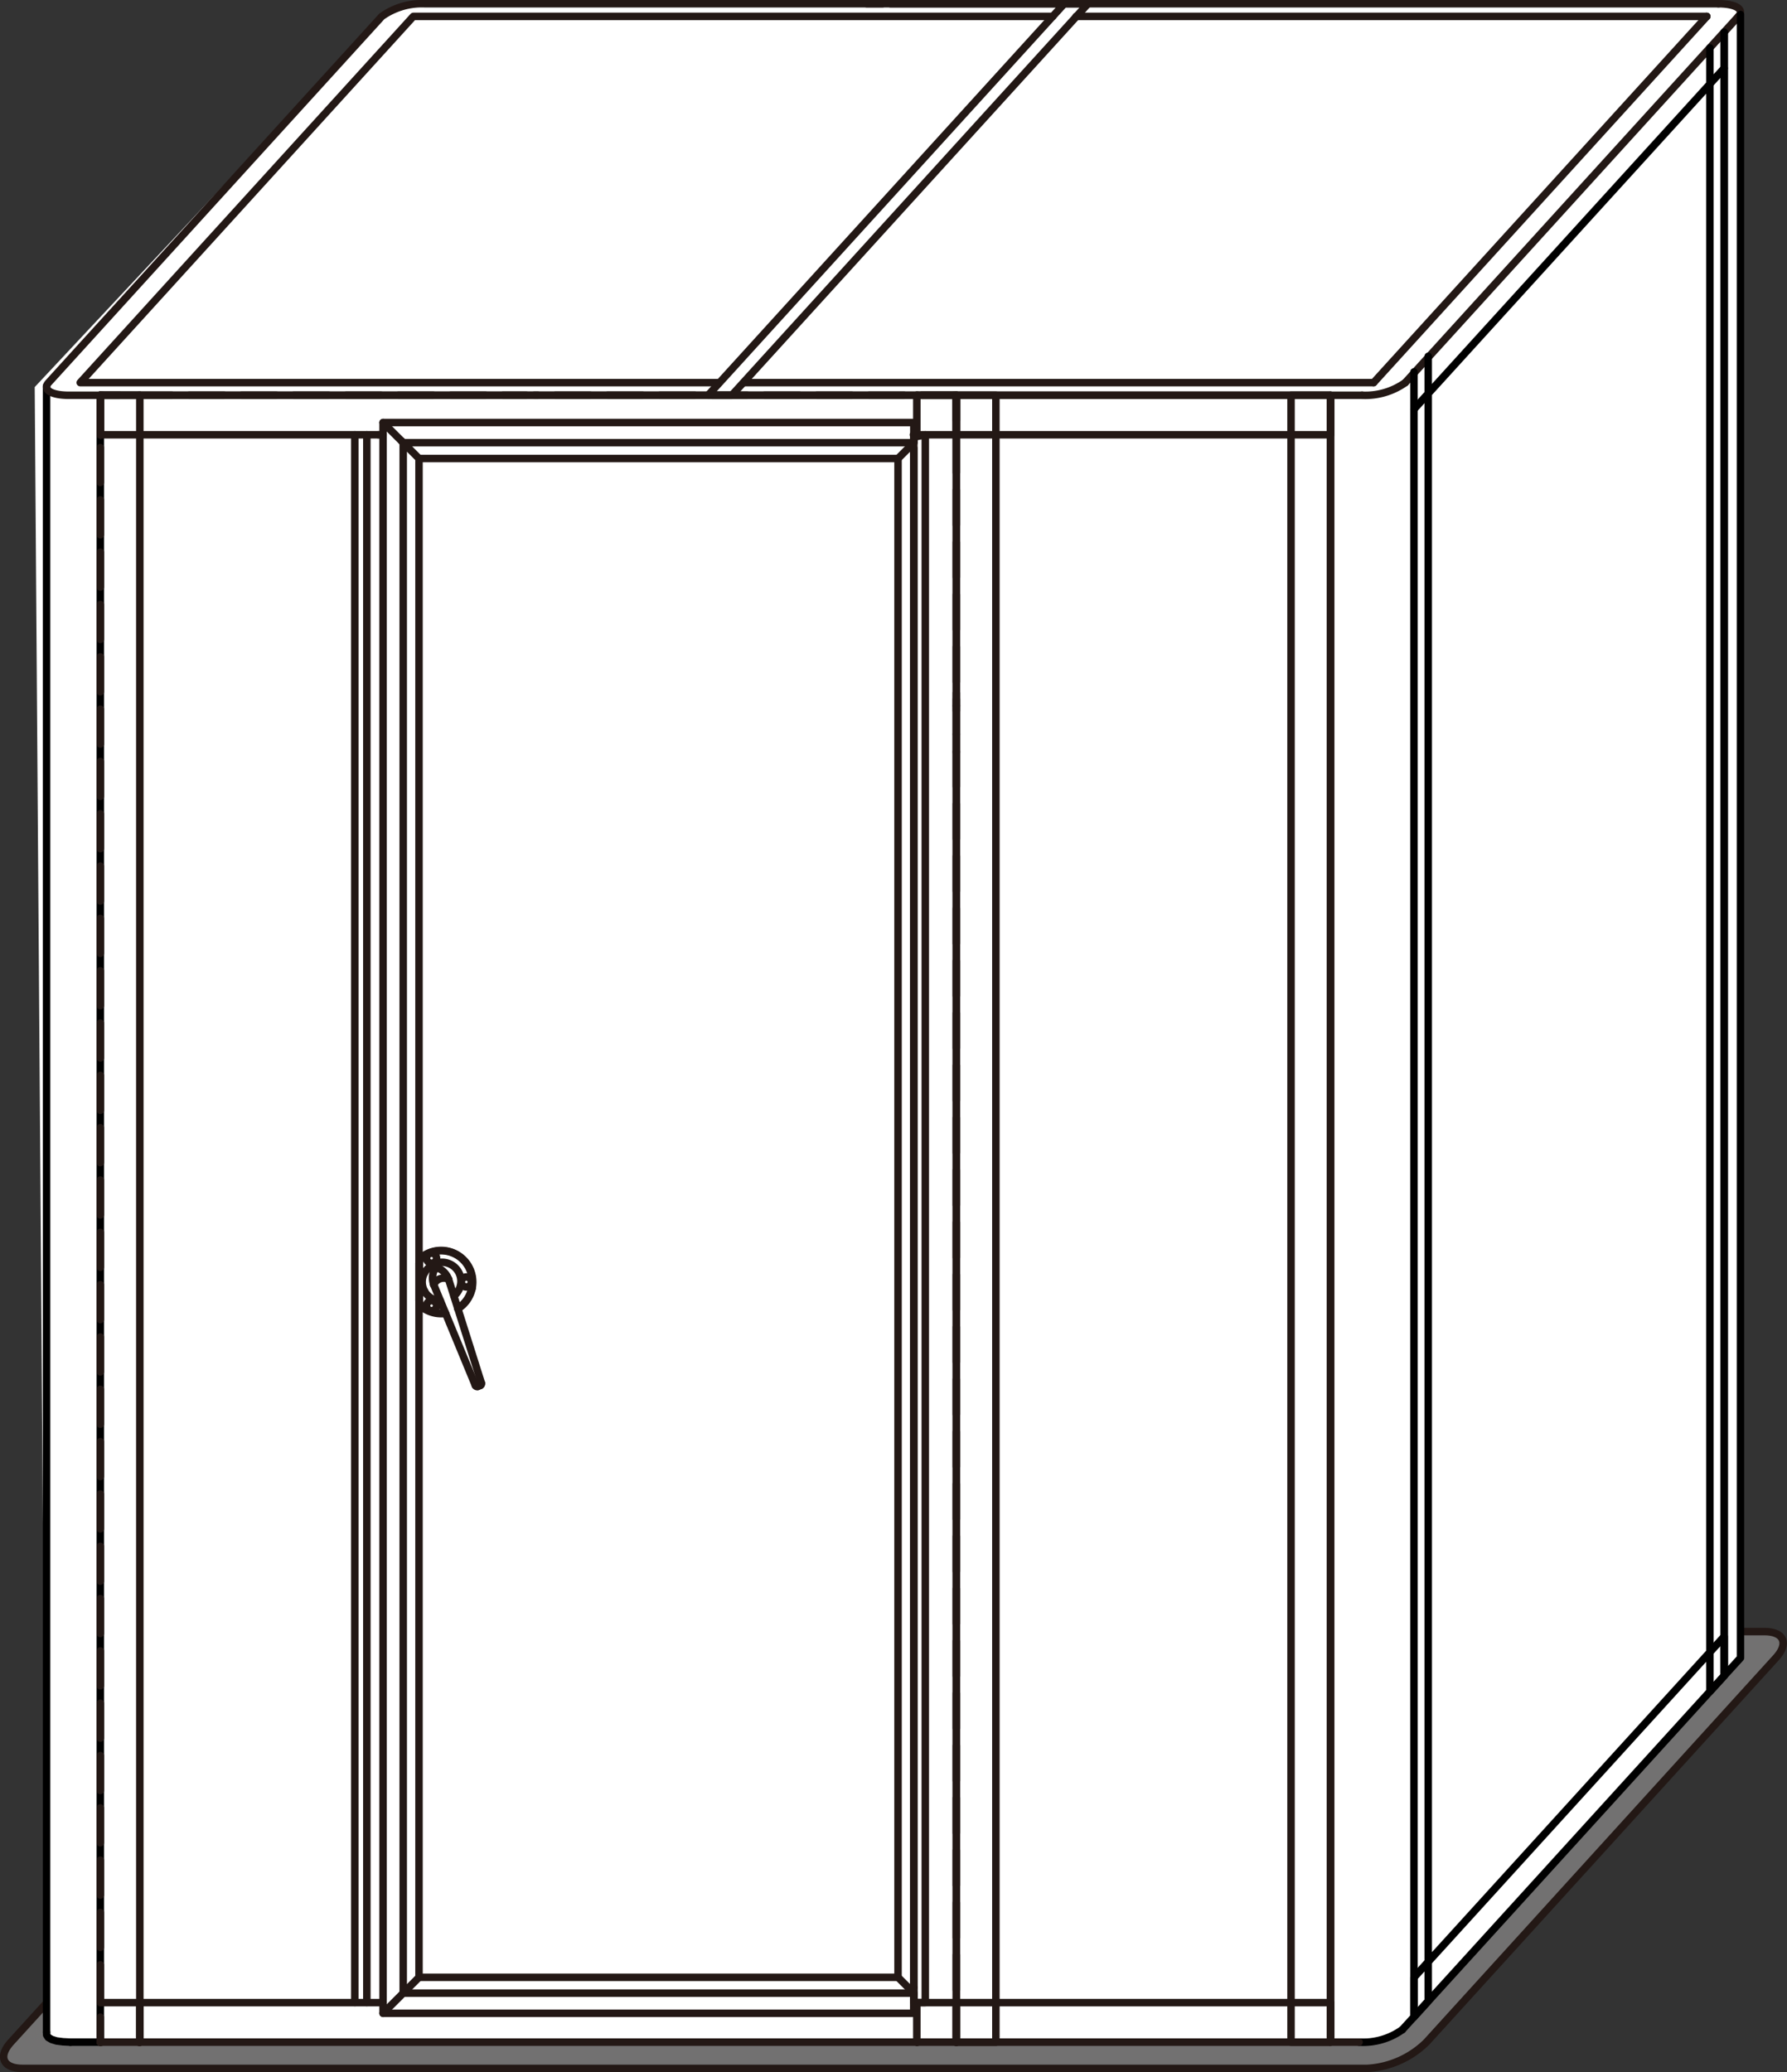 <svg xmlns="http://www.w3.org/2000/svg" viewBox="0 0 71.607 83.012"><rect x="0" y="0" width="71.607" height="83.012" fill="#333333" stroke="none"/><defs><style>.cls-1{fill:#727171;}.cls-2,.cls-4,.cls-5,.cls-6{fill:none;stroke-width:0.3px;}.cls-2,.cls-5,.cls-6{stroke:#231815;}.cls-2{stroke-miterlimit:10;}.cls-3{fill:#fff;}.cls-4{stroke:#000;}.cls-4,.cls-5,.cls-6{stroke-linecap:round;stroke-linejoin:round;}.cls-5{stroke-dasharray:1.397 0.699;}</style></defs><g id="レイヤー_2" data-name="レイヤー 2"><g id="レイヤー_1-2" data-name="レイヤー 1"><path class="cls-1" d="M.9,82.862c-.779,0-.988-.472-.464-1.049l14.008-15.4a3.668,3.668,0,0,1,2.371-1.049H70.7c.779,0,.988.472.463,1.049L57.16,81.813a3.672,3.672,0,0,1-2.371,1.049Z"/><path class="cls-2" d="M.9,82.862c-.779,0-.988-.472-.464-1.049l14.008-15.4a3.668,3.668,0,0,1,2.371-1.049H70.7c.779,0,.988.472.463,1.049L57.16,81.813a3.672,3.672,0,0,1-2.371,1.049Z"/><polygon class="cls-3" points="15.296 0.657 1.391 15.507 1.865 81.415 2.268 81.764 55.127 81.672 56.193 81.308 69.743 66.417 69.743 0.58 69.299 0.113 16.906 0.153 15.296 0.657"/><path class="cls-4" d="M1.865,81.415V15.466m2.155.367V81.811h-1.2"/><polyline class="cls-4" points="1.865 81.415 1.869 81.522 1.933 81.623 2.073 81.704 2.268 81.764 2.527 81.797 2.824 81.811"/><path class="cls-4" d="M54.459,81.811a2.7,2.7,0,0,0,1.734-.5"/><line class="cls-5" x1="38.322" y1="81.811" x2="38.322" y2="15.835"/><path class="cls-6" d="M38.322,15.939v-.1m0,65.976v-.1"/><line class="cls-5" x1="38.322" y1="15.835" x2="4.019" y2="15.835"/><path class="cls-6" d="M4.125,15.835H4.019m34.3,0h-.106"/><line class="cls-5" x1="4.02" y1="15.835" x2="4.02" y2="81.811"/><path class="cls-6" d="M4.02,81.707v.1m0-65.976v.1"/><polyline class="cls-6" points="15.349 17.418 5.603 17.418 5.603 81.811"/><path class="cls-6" d="M4.057,17.418H4.02"/><line class="cls-5" x1="4.02" y1="17.418" x2="4.02" y2="15.835"/><path class="cls-6" d="M4.02,15.872v-.037m0,1.583v-.037"/><line class="cls-5" x1="4.02" y1="15.835" x2="5.603" y2="15.835"/><path class="cls-6" d="M5.566,15.835H5.6m-1.583,0h.037"/><path class="cls-6" d="M5.6,15.835v.037"/><path class="cls-6" d="M38.284,17.418h.038"/><line class="cls-5" x1="38.322" y1="17.418" x2="38.322" y2="15.835"/><path class="cls-6" d="M38.322,15.872v-.037m0,1.583v-.037"/><line class="cls-5" x1="38.322" y1="15.835" x2="36.738" y2="15.835"/><path class="cls-6" d="M36.776,15.835h-.038m1.584,0h-.038"/><path class="cls-6" d="M36.738,15.835v.037"/><path class="cls-6" d="M38.284,81.811h.038m-1.584,0h.038"/><path class="cls-6" d="M4.057,81.811H4.02m1.583,0H5.566"/><polyline class="cls-6" points="4.02 15.835 38.322 15.835 38.322 81.811 36.738 81.811"/><line class="cls-6" x1="5.603" y1="81.811" x2="4.02" y2="81.811"/><polyline class="cls-6" points="36.738 17.418 38.322 17.418 38.322 15.835 36.738 15.835 36.738 17.418"/><line class="cls-6" x1="38.322" y1="28.473" x2="38.322" y2="28.273"/><line class="cls-6" x1="38.322" y1="28.273" x2="38.322" y2="27.76"/><line class="cls-6" x1="38.322" y1="30.135" x2="38.322" y2="29.423"/><polyline class="cls-6" points="37.077 80.227 36.618 80.227 36.618 17.513 37.077 17.418 37.077 80.227"/><polyline class="cls-6" points="36.618 79.625 36.618 79.625 36.618 80.655"/><path class="cls-6" d="M4.057,81.811H4.02m1.583,0H5.566"/><polyline class="cls-6" points="36.738 81.811 36.738 81.811 5.603 81.811"/><line class="cls-6" x1="5.603" y1="81.811" x2="5.603" y2="80.227"/><line class="cls-6" x1="5.603" y1="80.227" x2="4.02" y2="80.227"/><line class="cls-6" x1="36.738" y1="81.811" x2="36.738" y2="80.227"/><line class="cls-6" x1="36.738" y1="80.227" x2="38.322" y2="80.227"/><polyline class="cls-6" points="15.349 80.227 15.349 80.227 5.603 80.227"/><polyline class="cls-6" points="36.738 80.227 36.738 80.227 36.618 80.227"/><polyline class="cls-6" points="5.603 17.418 4.02 17.418 4.02 15.835 5.603 15.835 5.603 17.418"/><polyline class="cls-6" points="16.806 51.678 16.806 51.678 16.806 52.085"/><polyline class="cls-6" points="16.79 50.629 16.79 50.629 16.79 51.678"/><polyline class="cls-6" points="17.38 51.465 17.38 51.465 19.046 55.497"/><polyline class="cls-6" points="16.79 51.678 16.79 51.678 16.79 52.085"/><polyline class="cls-6" points="19.242 55.506 19.242 55.506 19.146 55.541"/><polyline class="cls-6" points="16.806 50.629 16.806 50.629 16.806 51.678"/><polyline class="cls-6" points="19.29 55.408 19.29 55.408 17.975 51.248"/><path class="cls-6" d="M19.242,55.506a.079.079,0,0,0,.048-.1"/><path class="cls-6" d="M17.975,51.248a.79.79,0,0,0-.379-.431"/><path class="cls-6" d="M18.191,51.917A.76.76,0,1,0,17.164,50.8a.754.754,0,0,0-.151.191"/><path class="cls-6" d="M19.046,55.5a.079.079,0,0,0,.1.044"/><path class="cls-6" d="M18.344,52.415a1.247,1.247,0,0,0,.556-.794"/><path class="cls-6" d="M18.349,52.431a1.266,1.266,0,0,0,.567-.811"/><path class="cls-6" d="M17.4,50.877a.792.792,0,0,0-.019.588"/><path class="cls-6" d="M17.975,51.248a.439.439,0,0,0-.588.2l-.008.016"/><path class="cls-6" d="M17.6,50.817a.192.192,0,0,0-.2.06"/><path class="cls-6" d="M17.493,50.406a.2.2,0,1,0-.2.2A.2.2,0,0,0,17.493,50.406Z"/><path class="cls-6" d="M16.953,52.4a1.267,1.267,0,0,0,.9.215"/><path class="cls-6" d="M16.962,50.33a.364.364,0,0,0-.156.3"/><path class="cls-6" d="M16.953,50.317a.38.38,0,0,0-.163.312"/><path class="cls-6" d="M18.887,51.357a.2.2,0,1,0-.2.2A.2.2,0,0,0,18.887,51.357Z"/><path class="cls-6" d="M17.493,52.307a.2.2,0,1,0-.2.2A.2.2,0,0,0,17.493,52.307Z"/><path class="cls-6" d="M16.79,52.084a.383.383,0,0,0,.163.313"/><path class="cls-6" d="M18.916,51.62a1.267,1.267,0,0,0-1.963-1.3"/><path class="cls-6" d="M17.013,50.987a.759.759,0,0,0-.006.728"/><path class="cls-6" d="M17.007,51.715a.76.76,0,0,0,.637.4"/><path class="cls-6" d="M18.9,51.621a1.251,1.251,0,0,0-1.938-1.291"/><path class="cls-6" d="M16.806,52.084a.364.364,0,0,0,.156.3"/><path class="cls-6" d="M16.962,52.383a1.253,1.253,0,0,0,.885.213"/><path class="cls-6" d="M36.6,17.418h.019m-21.459,0h.02"/><polyline class="cls-6" points="14.7 80.227 14.7 80.227 14.7 17.418"/><polyline class="cls-6" points="14.218 80.227 14.218 80.227 14.218 17.418"/><polyline class="cls-6" points="36.618 17.45 36.618 16.928 15.349 16.928 15.349 80.655 36.618 80.655 36.618 80.132"/><polyline class="cls-6" points="36.618 80.132 36.618 79.847 16.157 79.847 16.157 17.735 36.618 17.735 36.618 17.45"/><polyline class="cls-6" points="15.349 16.928 15.349 16.928 16.379 17.957"/><polyline class="cls-6" points="15.349 80.655 15.349 80.655 16.379 79.625"/><polyline class="cls-6" points="16.79 79.214 35.985 79.214 35.985 18.369 16.79 18.369 16.79 79.214"/><polyline class="cls-6" points="36.618 17.957 36.618 17.957 36.618 79.625"/><polyline class="cls-6" points="16.379 79.625 16.379 79.625 16.79 79.214"/><polyline class="cls-6" points="36.618 79.847 36.396 79.625 35.985 79.214"/><polyline class="cls-6" points="16.379 17.957 16.379 17.957 16.79 18.369"/><polyline class="cls-6" points="36.618 17.735 36.396 17.957 35.985 18.369"/><path class="cls-6" d="M16.1,17.672h0m20.524,0h-.005"/><path class="cls-6" d="M36.613,79.91h.005"/><polyline class="cls-6" points="53.316 15.835 53.316 81.811 54.459 81.811"/><polyline class="cls-6" points="38.322 15.835 53.316 15.835 53.316 81.811 38.322 81.811 38.322 15.835"/><polyline class="cls-6" points="39.906 17.418 51.733 17.418 51.733 80.227 39.906 80.227 39.906 17.418"/><path class="cls-6" d="M38.354,15.835a.031.031,0,0,0-.032.031m.032-.031h1.552v1.583H38.322V15.866"/><path class="cls-6" d="M53.285,15.835H51.733v1.583h1.583V15.866a.031.031,0,0,0-.031-.031"/><path class="cls-6" d="M38.354,81.811h1.552V80.227H38.322v1.552a.032.032,0,0,0,.032.032"/><path class="cls-6" d="M53.285,81.811a.031.031,0,0,0,.031-.032m-.031.032H51.733V80.227h1.583v1.552"/><polyline class="cls-6" points="42.184 0.657 16.563 0.657 3.214 15.328 28.811 15.328"/><polyline class="cls-6" points="42.645 0.15 28.373 15.835 29.324 15.835 43.596 0.15 34.73 0.15"/><path class="cls-6" d="M35.363.15H17.024A2.765,2.765,0,0,0,15.3.657L1.947,15.328c-.255.28.106.507.8.507h18.34"/><polyline class="cls-6" points="35.68 0.15 35.68 0.15 68.855 0.15"/><polyline class="cls-6" points="43.121 0.657 44.071 0.657 68.394 0.657"/><polyline class="cls-6" points="29.807 15.328 30.849 15.328 55.044 15.328"/><polyline class="cls-6" points="21.408 15.835 21.408 15.835 54.583 15.835"/><path class="cls-6" d="M54.583,15.835a2.761,2.761,0,0,0,1.728-.507"/><line class="cls-6" x1="69.661" y1="0.657" x2="56.311" y2="15.328"/><path class="cls-6" d="M69.661.657c.255-.28-.106-.507-.806-.507"/><line class="cls-6" x1="68.394" y1="0.657" x2="55.044" y2="15.328"/><path class="cls-4" d="M69.089,1.291V67.136l.654-.719V.58"/><path class="cls-4" d="M69.089,1.291V67.136L56.659,80.8"/><path class="cls-4" d="M57.23,78.593V15.766l11.287-12.4V66.188Z"/><path class="cls-4" d="M69.076,67.149l-.559.614m.559-.614.013-.013V67.1m-.572.661V66.188l.572-.628V67.1M57.23,80.168V78.593l-.571.627V80.8ZM68.517,1.918V3.361l.572-.627M57.23,14.274v1.492l-.571.628"/><path class="cls-4" d="M56.659,14.9V80.8l-.466.512"/></g></g></svg>